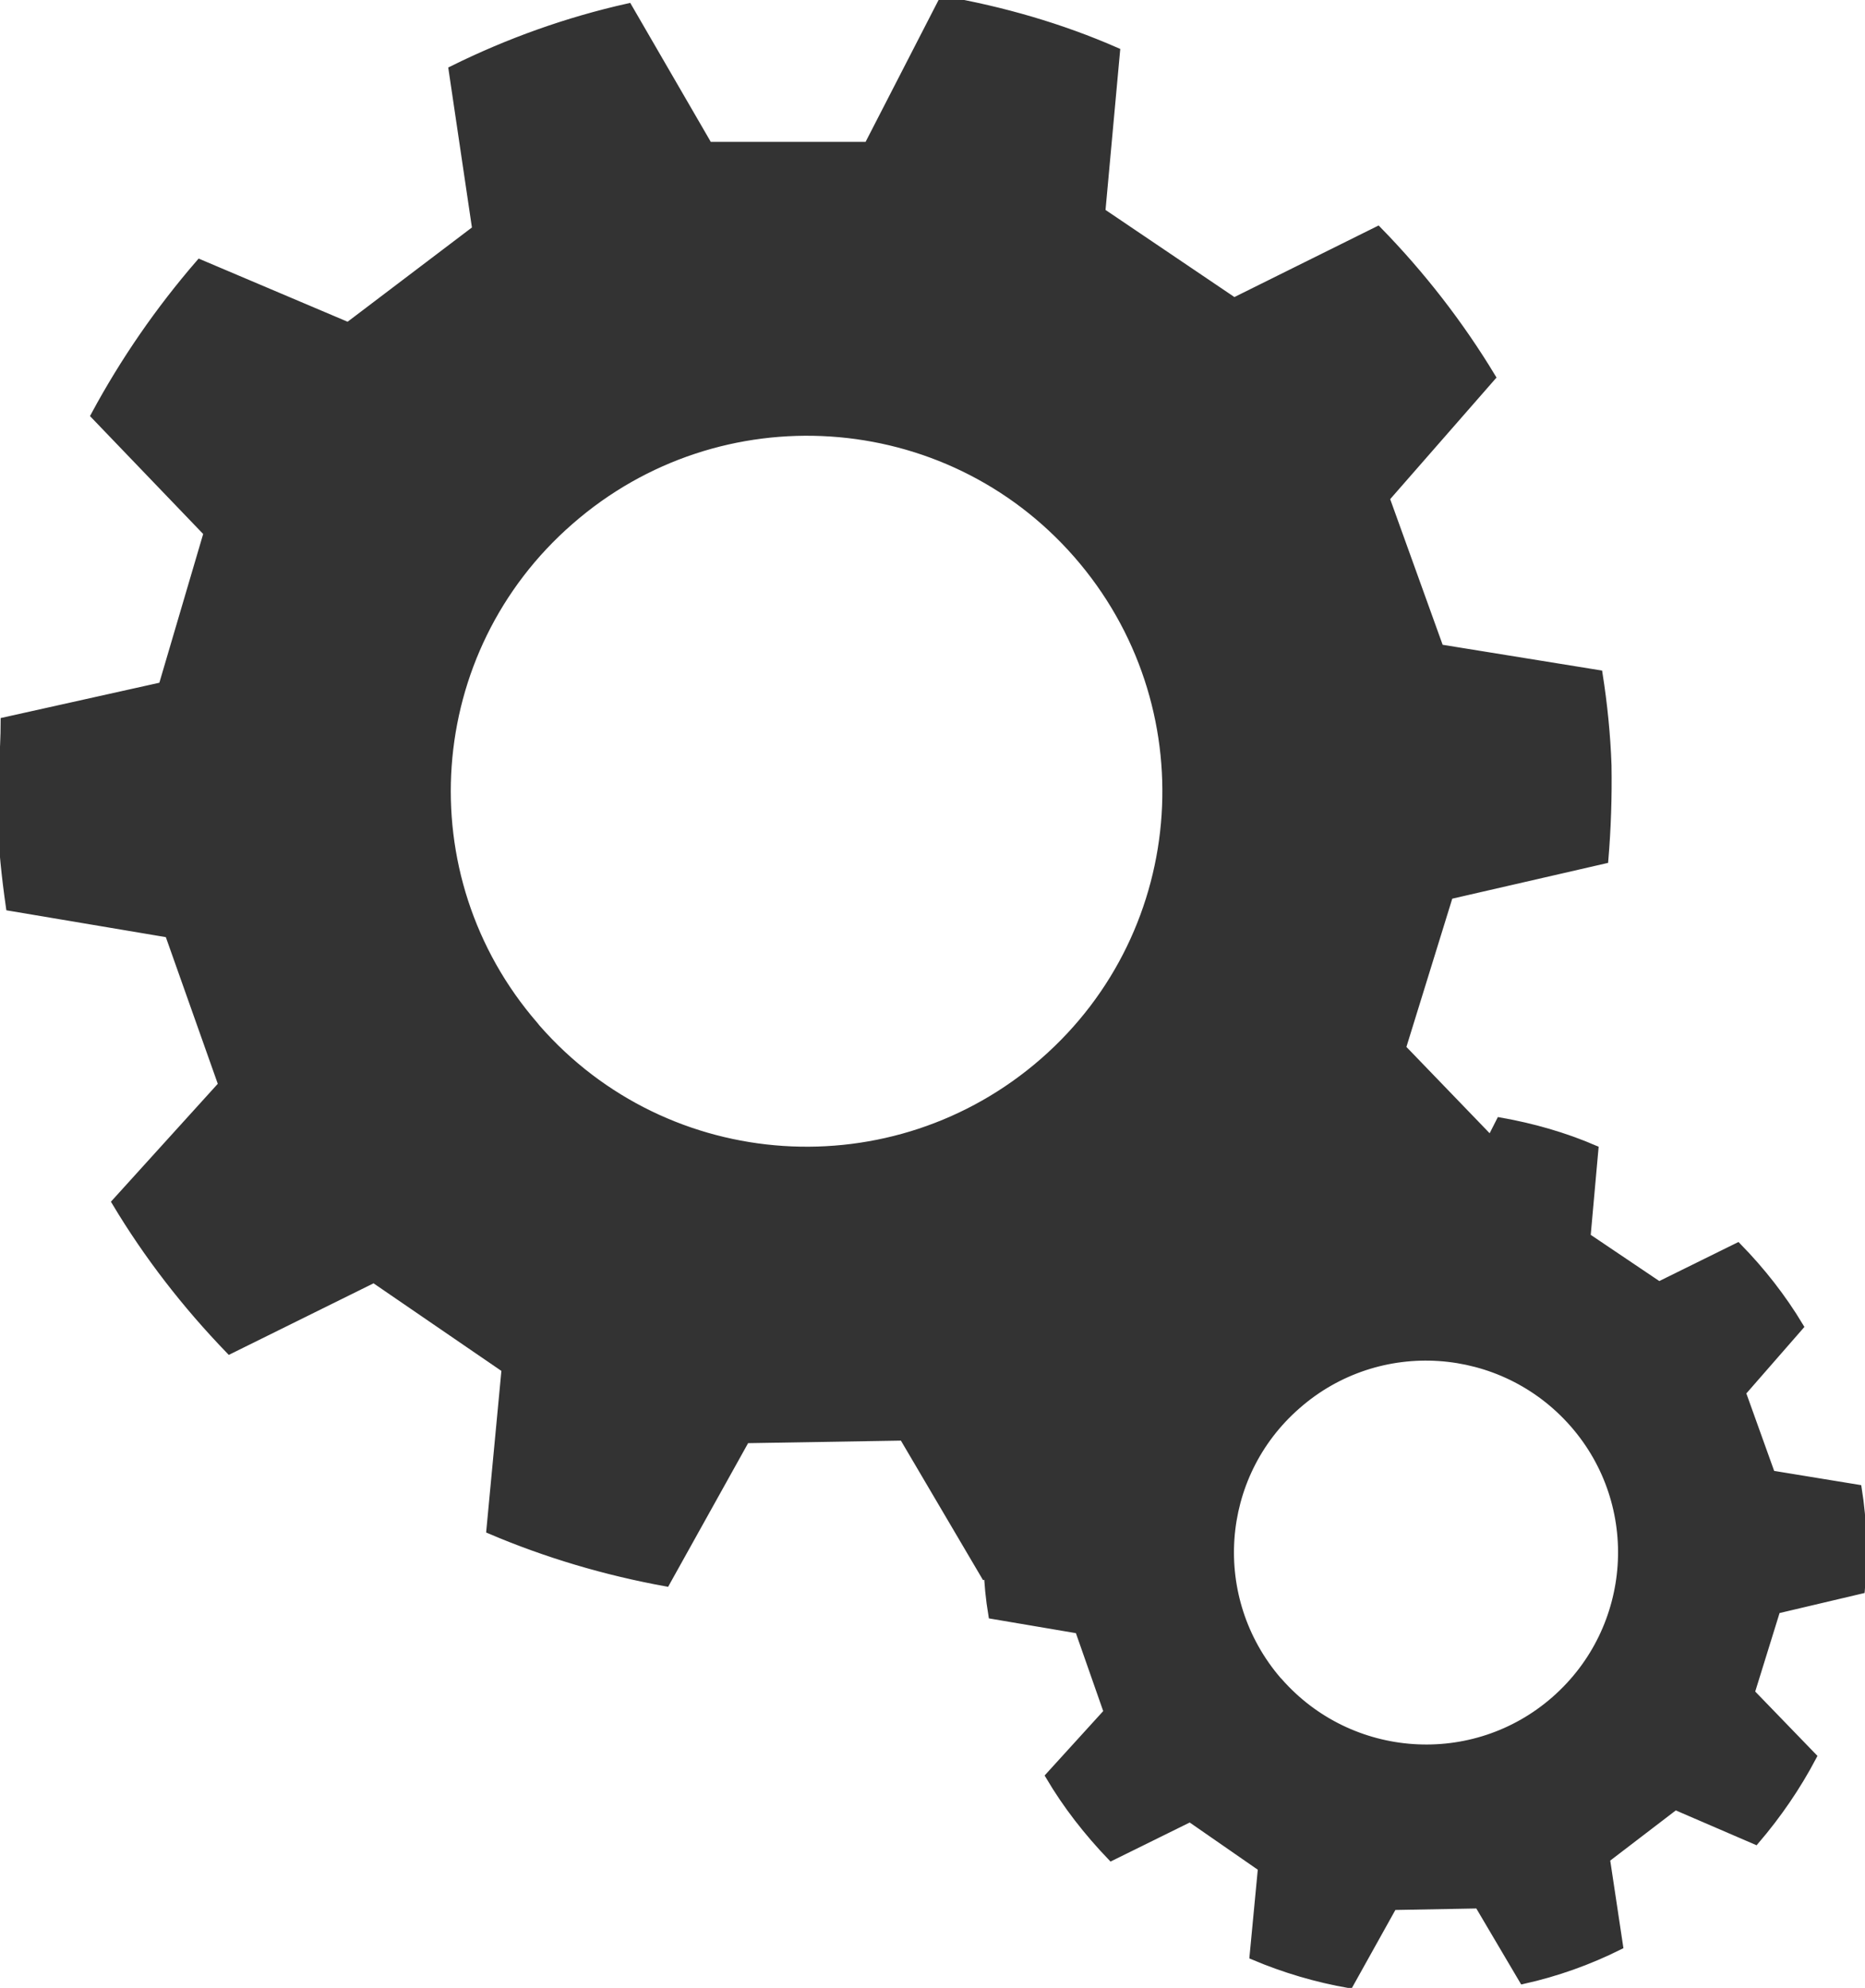 <svg xmlns="http://www.w3.org/2000/svg" version="1.1" id="Calque_1" x="0px" y="0px" viewBox="0.0 0.0 355.0 379.0" style="enable-background:new 0 0 354.8 378.2;" xml:space="preserve" width="354.8" height="378.2">
<style type="text/css">
	.st0{fill:#333333;stroke:#333333;stroke-width:1.5;stroke-miterlimit:10;}
</style>
<g id="Object">
	<path class="st0" d="M305.6,163.9c0.5-6,0.7-12,0.6-18c-0.2-5.8-0.8-11.7-1.7-17.4l-30.3-4.9l-10.3-28.6l20.2-23.1   c-6.1-10.1-13.4-19.5-21.7-28L235,57.5l-25.3-17.1l2.8-30.6C202,5.2,190.9,2,179.5,0l-14.3,27.8h-30.4L119.5,1.4   C107.9,4,96.7,8,86,13.3l4.5,30.4L66.1,62.2l-28.3-12c-7.7,8.9-14.4,18.6-20,29l21.5,22.4l-8.6,29.2l-30.1,6.7   c0,6-0.7,12.2-0.6,18.6c0.2,5.6,0.8,11.2,1.6,16.8l30.3,5.1l10.2,28.8l-20.3,22.4c6.1,10.2,13.4,19.6,21.7,28.2l27.5-13.6L96.1,261   l-2.9,30.7c10.8,4.6,22,7.9,33.5,10l15.2-27.3l30-0.5l15.6,26.5c11.6-2.6,22.9-6.6,33.5-12l-4.6-30.4l24.1-18.6l28.1,12.1   c7.7-9,14.4-18.8,20-29.3l-21.6-22.4l9-29.1L305.6,163.9z M108.4,99.3c28.5-24.9,71.8-22.1,96.7,6.4s22.1,71.8-6.4,96.7   c-28.5,24.9-71.8,22.1-96.7-6.4l-0.4-0.5C76.9,167,80,124,108.4,99.3z" />
</g>
<g id="Object-2">
	<path class="st0" d="M354.5,303.1c0.3-3.3,0.4-6.5,0.3-9.8c-0.1-3.2-0.4-6.4-0.9-9.5l-16.5-2.7l-5.6-15.6l11-12.6   c-3.3-5.5-7.3-10.6-11.8-15.2l-15,7.4l-13.8-9.3l1.5-16.7c-5.8-2.5-11.8-4.2-18-5.3L278,229h-16.6l-8.4-14.4   c-6.3,1.4-12.5,3.6-18.3,6.5l2.4,16.6L224,247.7l-15.4-6.5c-4.2,4.8-7.9,10.1-10.9,15.8l11.7,12.1l-4.7,15.9l-16.4,3.7   c0,3.3-0.4,6.6-0.3,10.1c0.1,3.1,0.4,6.1,0.9,9.1l16.5,2.8l5.5,15.7l-11.1,12.2c3.3,5.6,7.3,10.7,11.8,15.4l15-7.4l13.7,9.5   l-1.6,16.8c5.9,2.5,12,4.3,18.3,5.4l8.3-14.9l16.3-0.3l8.5,14.4c6.3-1.4,12.5-3.6,18.3-6.5l-2.5-16.6l13.2-10.1l15.3,6.6   c4.2-4.9,7.9-10.3,10.9-16l-11.8-12.2l4.9-15.8L354.5,303.1z M247,267.9c15.5-13.6,39.1-12,52.7,3.5s12,39.1-3.5,52.7   s-39.1,12-52.7-3.5c0,0,0,0,0,0l-0.2-0.2C229.9,304.8,231.5,281.4,247,267.9L247,267.9z" />
</g>
</svg>